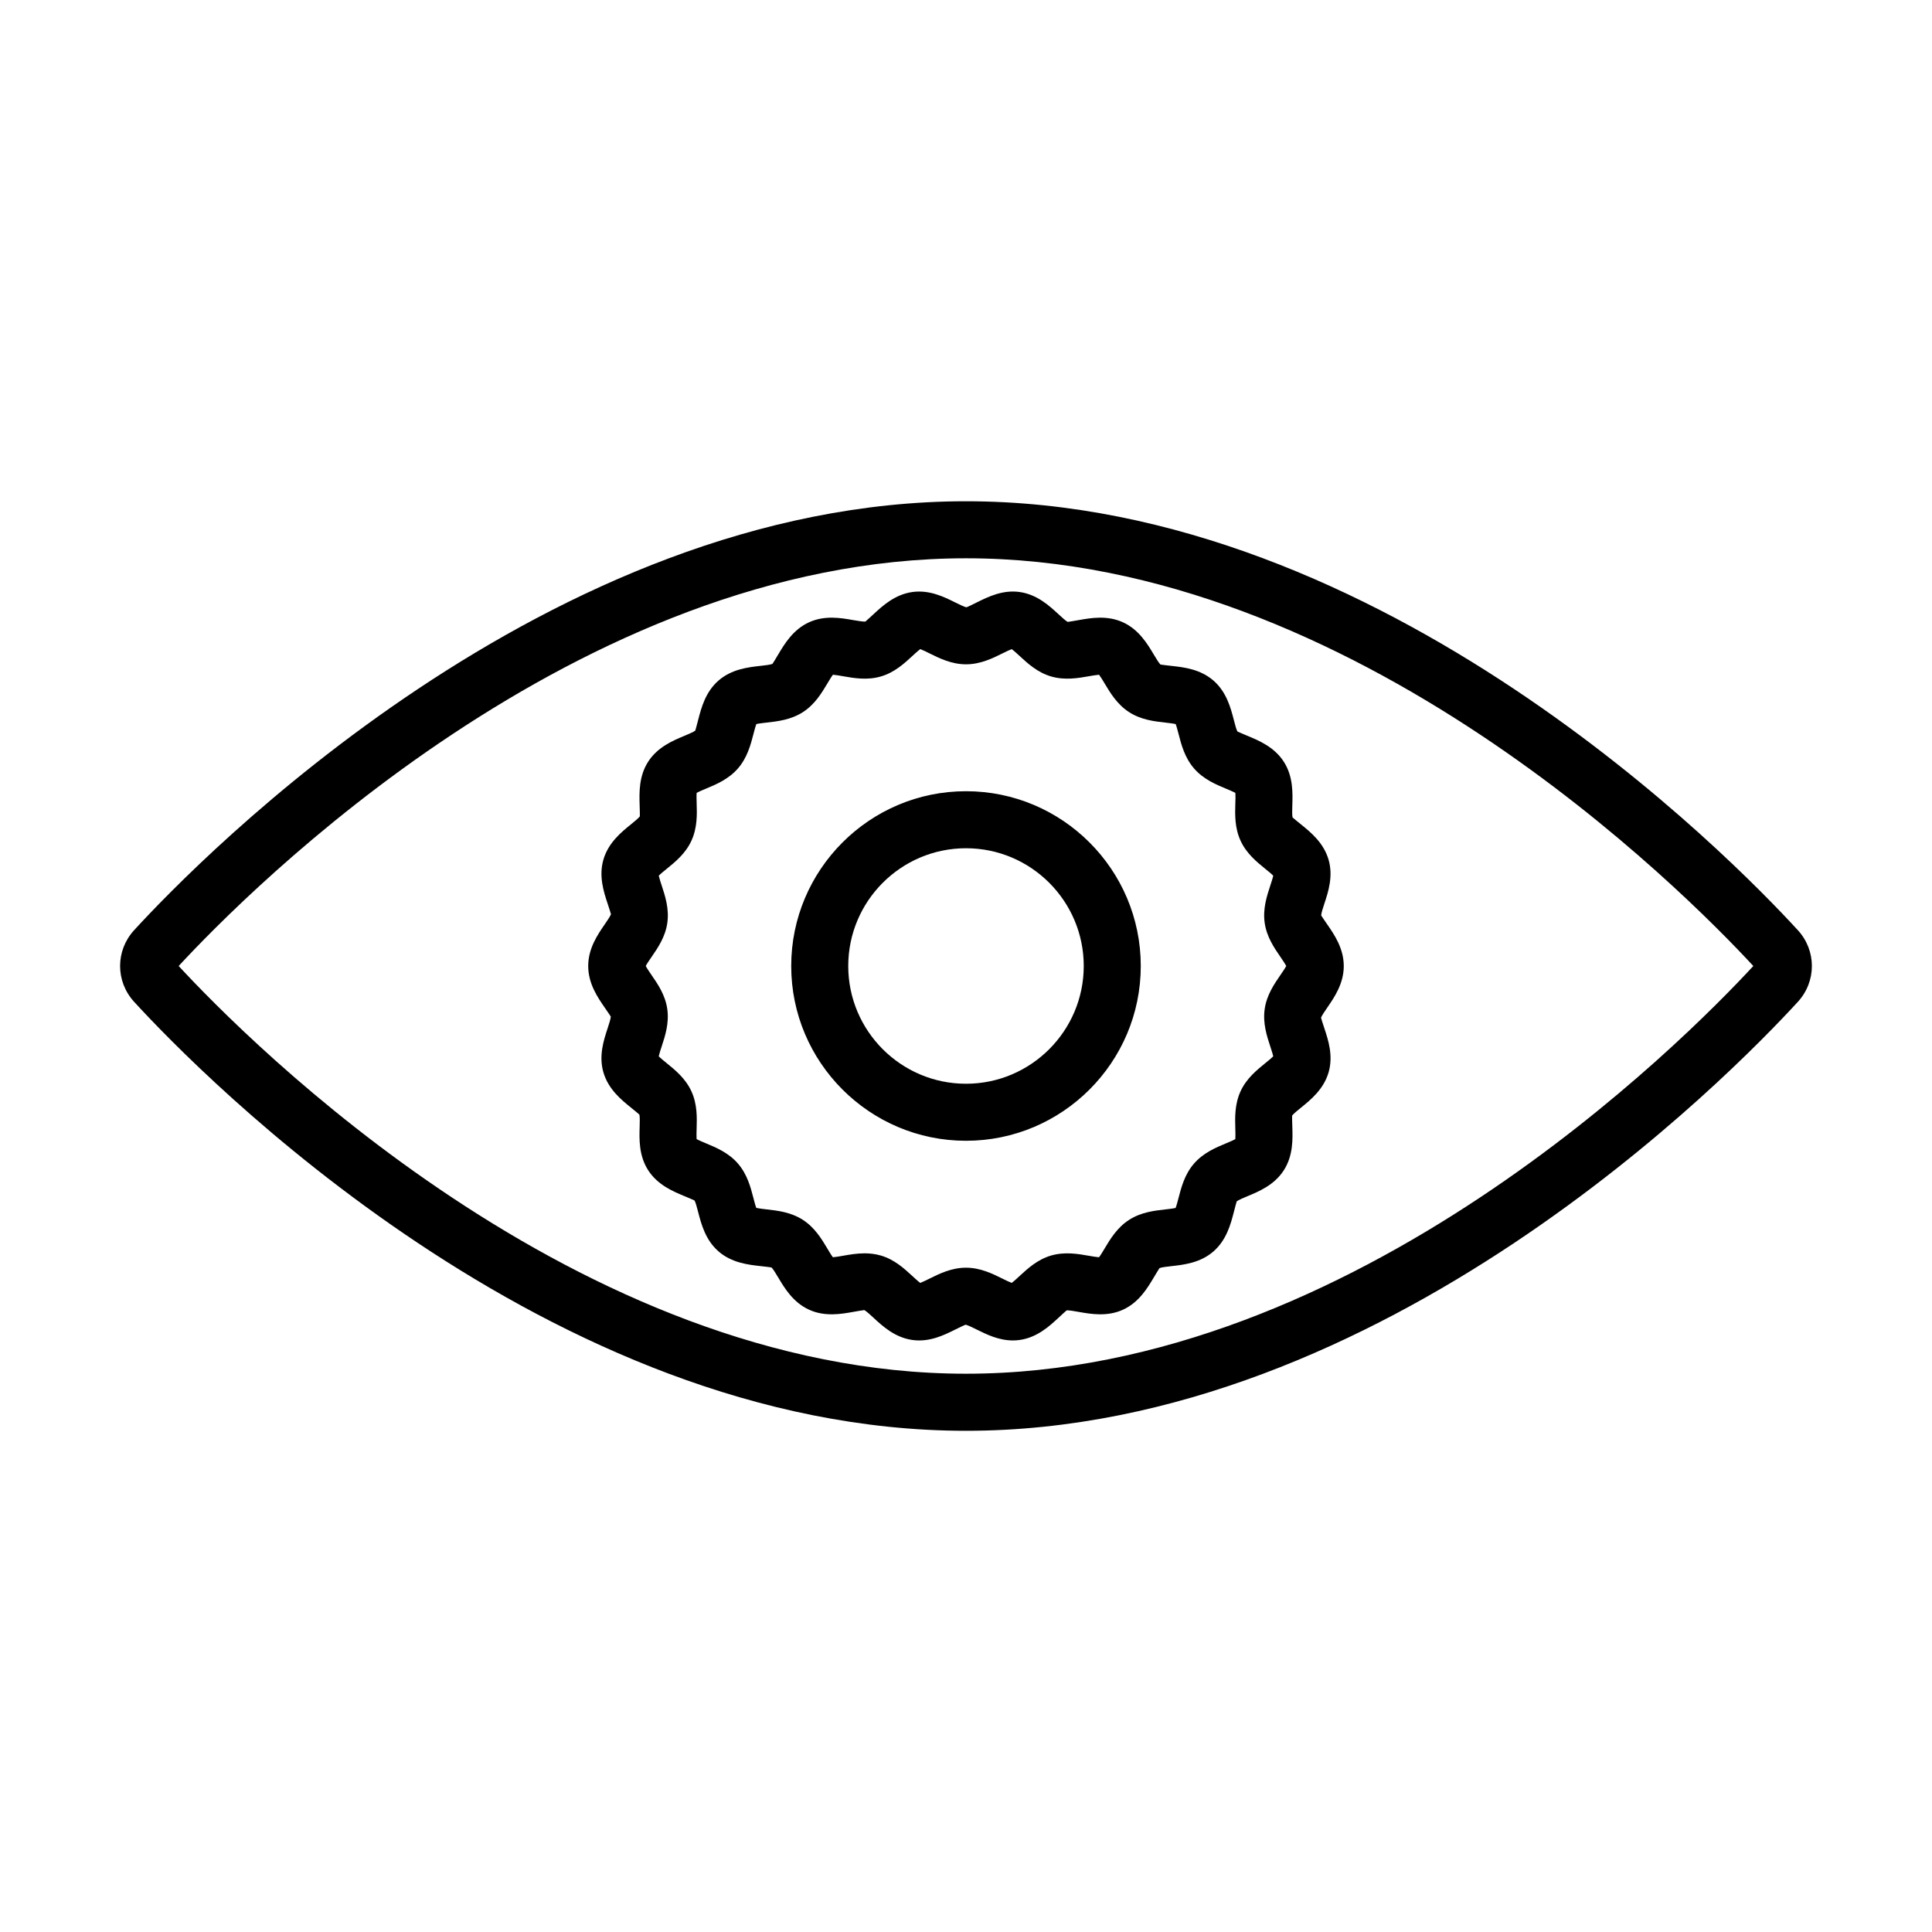 <?xml version="1.0" encoding="UTF-8"?>
<!-- Uploaded to: ICON Repo, www.iconrepo.com, Generator: ICON Repo Mixer Tools -->
<svg fill="#000000" width="800px" height="800px" version="1.1" viewBox="144 144 512 512" xmlns="http://www.w3.org/2000/svg">
 <path d="m620.44 390.5c-17.398-18.98-109.79-113.66-220.44-113.66-110.64 0-203.05 94.684-220.45 113.66-4.965 5.418-4.965 13.586 0.004 19.004 17.398 18.98 109.81 113.67 220.45 113.67 110.64 0 203.04-94.688 220.44-113.67 4.965-5.418 4.965-13.586 0-19.004zm-220.44 117.55c-103.01 0-190.45-88.359-208.65-108.05 18.195-19.691 105.64-108.05 208.65-108.05 103.02 0 190.45 88.359 208.65 108.05-18.203 19.695-105.63 108.05-208.65 108.05zm100.11-108.05c0-4.676-2.519-8.328-4.356-10.992-0.602-0.875-1.512-2.195-1.629-2.41 0-0.562 0.523-2.144 0.867-3.191 1.004-3.043 2.375-7.211 1.082-11.613-1.309-4.469-4.746-7.258-7.262-9.293-0.832-0.676-2.09-1.695-2.269-1.871-0.152-0.535-0.098-2.184-0.062-3.277 0.098-3.211 0.234-7.609-2.258-11.484-2.504-3.898-6.578-5.598-9.555-6.84-0.992-0.414-2.504-1.047-2.727-1.168-0.297-0.469-0.703-2.055-0.973-3.109-0.809-3.113-1.914-7.379-5.402-10.406-3.492-3.027-7.867-3.519-11.066-3.875-1.078-0.121-2.715-0.305-2.965-0.363-0.41-0.367-1.238-1.766-1.797-2.691-1.652-2.769-3.918-6.566-8.133-8.496-4.195-1.922-8.527-1.156-11.68-0.602-1.082 0.191-2.715 0.48-2.981 0.488-0.488-0.234-1.672-1.332-2.457-2.055-2.383-2.195-5.633-5.203-10.258-5.863-4.496-0.648-8.441 1.301-11.305 2.723-0.988 0.492-2.488 1.238-2.805 1.32-0.562-0.082-2.062-0.828-3.055-1.32-2.859-1.418-6.773-3.363-11.312-2.719-4.621 0.66-7.871 3.664-10.25 5.863-0.789 0.723-1.973 1.816-2.176 1.969-0.523 0.051-2.184-0.215-3.262-0.402-3.168-0.562-7.492-1.32-11.676 0.594-4.219 1.93-6.484 5.727-8.137 8.496-0.551 0.926-1.387 2.32-1.539 2.523-0.508 0.227-2.144 0.41-3.223 0.531-3.195 0.355-7.57 0.848-11.059 3.871-3.492 3.027-4.594 7.293-5.402 10.406-0.273 1.051-0.684 2.637-0.777 2.875-0.422 0.355-1.93 0.984-2.926 1.402-2.973 1.238-7.047 2.941-9.555 6.832-2.496 3.879-2.359 8.277-2.262 11.484 0.035 1.09 0.086 2.738 0.059 3-0.301 0.457-1.566 1.477-2.394 2.152-2.512 2.035-5.949 4.824-7.258 9.293-1.293 4.406 0.082 8.57 1.082 11.613 0.344 1.047 0.867 2.629 0.914 2.887-0.164 0.516-1.074 1.836-1.676 2.711-1.84 2.68-4.356 6.332-4.356 11.008s2.516 8.328 4.356 10.996c0.602 0.875 1.512 2.195 1.629 2.406-0.004 0.562-0.523 2.144-0.867 3.191-1 3.043-2.375 7.207-1.082 11.617 1.312 4.465 4.746 7.254 7.258 9.285 0.832 0.676 2.094 1.699 2.269 1.879 0.152 0.535 0.102 2.184 0.07 3.273-0.102 3.211-0.234 7.606 2.262 11.484 2.508 3.894 6.578 5.594 9.551 6.832 1 0.418 2.508 1.047 2.727 1.172 0.293 0.469 0.703 2.055 0.973 3.102 0.809 3.113 1.91 7.379 5.406 10.41 3.488 3.027 7.863 3.519 11.059 3.875 1.082 0.121 2.715 0.305 2.965 0.367 0.41 0.367 1.246 1.766 1.797 2.688 1.652 2.773 3.918 6.566 8.141 8.5 4.188 1.918 8.516 1.156 11.676 0.594 1.082-0.191 2.715-0.48 2.977-0.488 0.492 0.234 1.676 1.328 2.461 2.055 2.375 2.195 5.633 5.207 10.254 5.863 4.531 0.656 8.453-1.301 11.305-2.715 1-0.492 2.5-1.238 2.812-1.32 0.562 0.082 2.055 0.824 3.051 1.32 2.477 1.227 5.738 2.844 9.5 2.844 0.59 0 1.191-0.039 1.805-0.129 4.625-0.656 7.883-3.664 10.258-5.863 0.781-0.727 1.969-1.82 2.164-1.965 0.57-0.086 2.184 0.211 3.262 0.402 3.152 0.555 7.488 1.32 11.68-0.594 4.223-1.93 6.484-5.727 8.137-8.496 0.555-0.926 1.387-2.324 1.543-2.527 0.5-0.223 2.137-0.406 3.219-0.527 3.191-0.355 7.566-0.848 11.051-3.867 3.5-3.031 4.606-7.301 5.418-10.414 0.27-1.047 0.684-2.633 0.773-2.875 0.422-0.355 1.934-0.984 2.926-1.402 2.977-1.238 7.051-2.941 9.551-6.832 2.5-3.879 2.363-8.277 2.262-11.484-0.035-1.094-0.082-2.742-0.059-3.004 0.305-0.457 1.566-1.477 2.402-2.152 2.508-2.035 5.949-4.824 7.258-9.289 1.293-4.41-0.078-8.574-1.082-11.617-0.344-1.047-0.867-2.629-0.914-2.894 0.168-0.516 1.078-1.836 1.676-2.707 1.832-2.668 4.352-6.32 4.352-10.992zm-16.801 2.418c-1.613 2.348-3.625 5.266-4.152 8.973-0.547 3.781 0.582 7.191 1.48 9.934 0.262 0.793 0.629 1.902 0.781 2.613-0.516 0.527-1.457 1.285-2.121 1.824-2.219 1.801-4.984 4.039-6.547 7.461-1.578 3.453-1.465 7.027-1.379 9.898 0.023 0.848 0.059 2.031 0.004 2.762-0.645 0.355-1.746 0.816-2.535 1.145-2.648 1.105-5.938 2.477-8.414 5.332-2.484 2.859-3.379 6.316-4.098 9.094-0.215 0.828-0.516 1.984-0.777 2.668-0.715 0.16-1.895 0.293-2.742 0.391-2.856 0.316-6.406 0.715-9.59 2.766-3.172 2.043-5 5.102-6.469 7.562-0.438 0.734-1.055 1.766-1.496 2.348-0.727-0.051-1.891-0.254-2.715-0.398-2.832-0.5-6.344-1.121-10.012-0.055-3.598 1.059-6.203 3.465-8.301 5.398-0.633 0.586-1.523 1.41-2.121 1.848-0.68-0.254-1.723-0.77-2.465-1.141-2.594-1.285-5.82-2.887-9.648-2.887-3.832 0-7.059 1.602-9.652 2.887-0.742 0.367-1.785 0.887-2.465 1.141-0.594-0.438-1.484-1.262-2.121-1.848-2.098-1.934-4.703-4.344-8.305-5.398-1.473-0.43-2.926-0.59-4.32-0.59-2.066 0-4 0.344-5.691 0.641-0.832 0.145-1.988 0.348-2.715 0.398-0.441-0.586-1.059-1.617-1.496-2.352-1.465-2.457-3.293-5.516-6.461-7.559-3.188-2.055-6.742-2.453-9.598-2.773-0.844-0.098-2.023-0.23-2.742-0.391-0.262-0.684-0.559-1.84-0.773-2.664-0.719-2.781-1.617-6.238-4.098-9.098-2.477-2.856-5.769-4.231-8.414-5.332-0.789-0.328-1.891-0.789-2.535-1.145-0.055-0.727-0.02-1.914 0.008-2.762 0.09-2.875 0.199-6.449-1.379-9.898-1.566-3.422-4.328-5.66-6.547-7.457-0.668-0.543-1.602-1.301-2.117-1.824 0.152-0.707 0.52-1.816 0.781-2.613 0.902-2.742 2.023-6.148 1.484-9.926-0.527-3.711-2.539-6.629-4.156-8.973-0.5-0.73-1.211-1.766-1.551-2.418 0.34-0.656 1.055-1.691 1.559-2.422 1.617-2.348 3.625-5.266 4.156-8.973 0.539-3.777-0.582-7.188-1.484-9.926-0.262-0.793-0.629-1.902-0.781-2.613 0.516-0.527 1.453-1.285 2.117-1.824 2.223-1.797 4.984-4.039 6.547-7.457 1.582-3.453 1.473-7.031 1.379-9.906-0.023-0.848-0.062-2.027-0.004-2.758 0.641-0.355 1.746-0.816 2.535-1.145 2.648-1.105 5.938-2.481 8.414-5.336 2.481-2.859 3.379-6.32 4.102-9.098 0.211-0.824 0.512-1.977 0.773-2.664 0.715-0.16 1.895-0.289 2.734-0.387 2.856-0.32 6.414-0.715 9.598-2.769 3.172-2.043 5-5.102 6.465-7.559 0.438-0.734 1.055-1.766 1.496-2.352 0.727 0.051 1.883 0.254 2.711 0.402 2.84 0.496 6.371 1.125 10.012 0.051 3.602-1.055 6.211-3.465 8.305-5.398 0.633-0.586 1.523-1.406 2.121-1.844 0.68 0.25 1.723 0.766 2.465 1.137 2.594 1.289 5.82 2.891 9.652 2.891 3.832 0 7.055-1.602 9.648-2.887 0.746-0.367 1.785-0.887 2.465-1.141 0.594 0.438 1.484 1.258 2.121 1.844 2.098 1.938 4.703 4.344 8.305 5.398 3.644 1.066 7.18 0.449 10.012-0.051 0.828-0.145 1.988-0.348 2.715-0.398 0.441 0.586 1.059 1.617 1.496 2.352 1.473 2.461 3.297 5.519 6.469 7.562 3.184 2.051 6.734 2.449 9.594 2.766 0.84 0.098 2.023 0.23 2.742 0.391 0.262 0.688 0.555 1.84 0.773 2.664 0.719 2.781 1.613 6.238 4.098 9.102 2.477 2.856 5.766 4.231 8.414 5.332 0.789 0.328 1.891 0.789 2.535 1.145 0.055 0.727 0.02 1.91-0.012 2.754-0.09 2.875-0.203 6.449 1.379 9.902 1.566 3.422 4.328 5.66 6.547 7.457 0.668 0.543 1.605 1.301 2.121 1.824-0.152 0.707-0.523 1.816-0.781 2.609-0.898 2.742-2.027 6.156-1.484 9.922 0.531 3.715 2.543 6.633 4.156 8.98 0.504 0.734 1.211 1.766 1.551 2.422-0.34 0.652-1.047 1.688-1.555 2.418zm-83.309-48.738c-25.539 0-46.32 20.781-46.32 46.32s20.781 46.316 46.32 46.316c25.539 0 46.316-20.777 46.316-46.316 0-25.543-20.777-46.32-46.316-46.32zm0 77.523c-17.211 0-31.207-13.996-31.207-31.203s13.996-31.207 31.207-31.207c17.207 0 31.203 13.996 31.203 31.207-0.004 17.203-14 31.203-31.203 31.203z"/>
</svg>